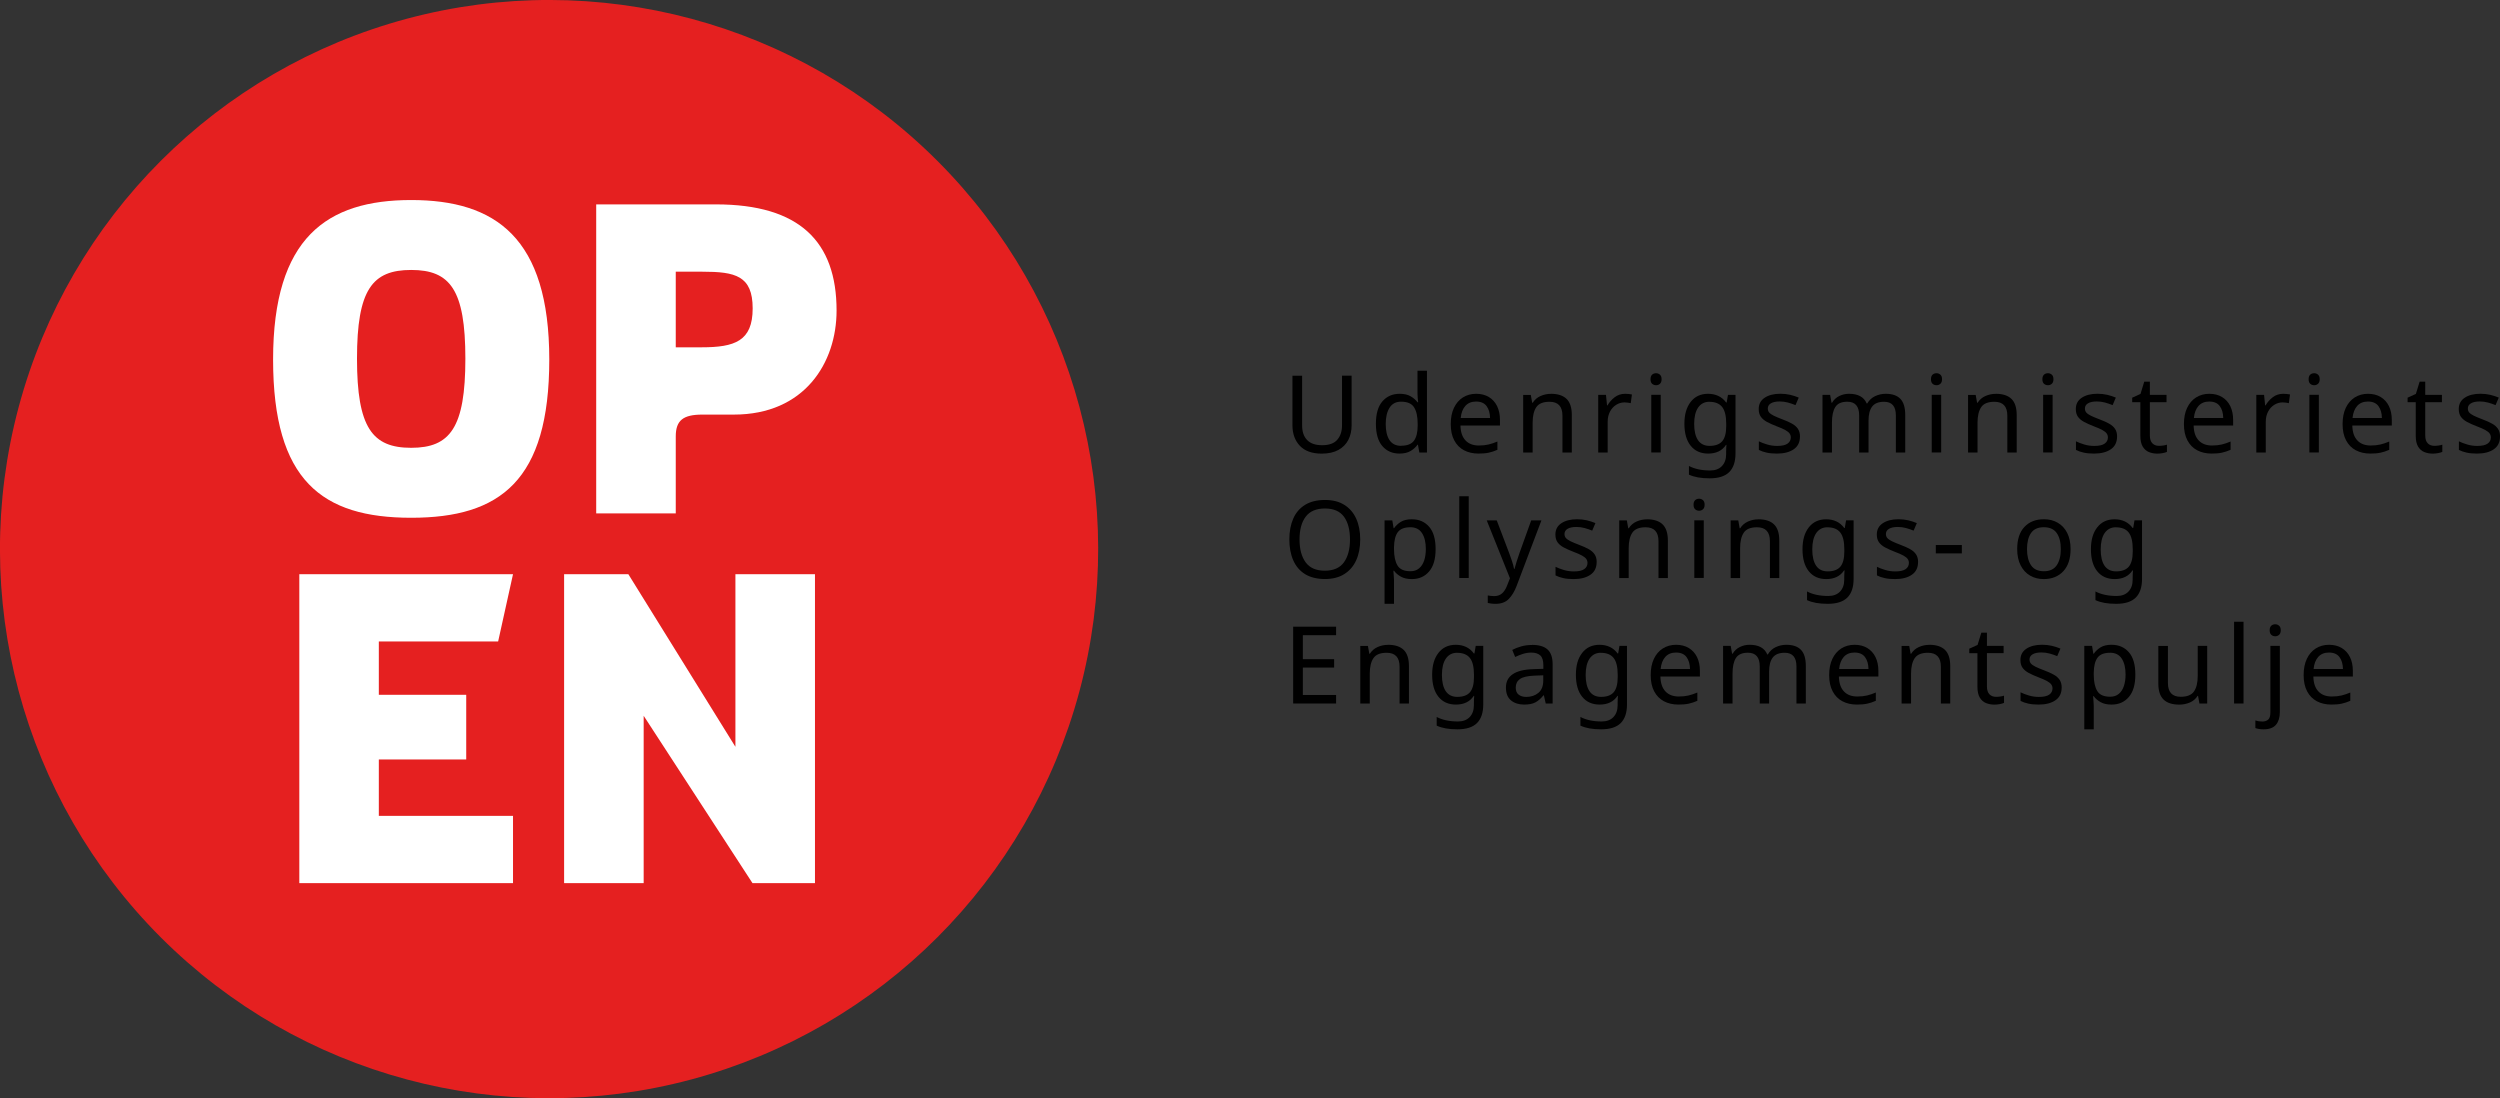 <?xml version="1.0" encoding="UTF-8"?><svg id="a" xmlns="http://www.w3.org/2000/svg" viewBox="0 0 557.78 245.02"><rect x="0" y="0" width="557.78" height="245.02" fill="#333333" stroke="none"/><defs><style>.b{fill:#e52020;}.c{fill:#fff;}</style></defs><circle class="b" cx="122.51" cy="122.51" r="122.51" transform="translate(-50.75 122.51) rotate(-45)"/><g><path class="c" d="M91.74,44.63c-18.82,0-30.81,8.39-30.81,35.59,0,27.01,10.92,35.3,30.81,35.3s30.81-8.29,30.81-35.3c0-27.2-11.99-35.59-30.81-35.59Zm0,55.28c-8.68,0-12.09-4.49-12.09-19.89,0-15.41,3.41-19.79,12.09-19.79s12.09,4.39,12.09,19.79c0,15.41-3.41,19.89-12.09,19.89Z"/><path class="c" d="M150.77,97.38c0-3.61,1.66-4.88,5.95-4.88h7.02c15.8,0,22.91-11.6,22.91-23.21,0-15.41-8.29-23.69-26.91-23.69h-26.72V114.54h17.75v-17.16Zm0-36.76h5.95c7.31,0,11.21,.88,11.21,8.19s-4,8.68-11.41,8.68h-5.75v-16.87Z"/><polygon class="c" points="111.14 143.12 114.46 128.11 66.78 128.11 66.78 197.04 114.46 197.04 114.46 182.03 84.52 182.03 84.52 169.45 104.02 169.45 104.02 155.02 84.52 155.02 84.52 143.12 111.14 143.12"/><polygon class="c" points="164.08 166.62 140.19 128.11 125.86 128.11 125.86 197.04 143.61 197.04 143.61 159.7 167.89 197.04 181.83 197.04 181.83 128.11 164.08 128.11 164.08 166.62"/></g><g><path d="M301.56,83.83v11.09c0,1.18-.24,2.25-.72,3.2-.48,.95-1.22,1.7-2.21,2.26-.99,.55-2.24,.83-3.74,.83-2.14,0-3.77-.58-4.87-1.74-1.1-1.16-1.66-2.69-1.66-4.6v-11.04h2.16v11.11c0,1.39,.37,2.47,1.12,3.24,.74,.77,1.87,1.15,3.37,1.15s2.68-.41,3.37-1.24c.7-.82,1.04-1.88,1.04-3.18v-11.09h2.14Z"/><path d="M312.26,101.2c-1.6,0-2.88-.56-3.84-1.67s-1.44-2.77-1.44-4.98,.48-3.88,1.45-5,2.25-1.69,3.85-1.69c.99,0,1.8,.18,2.44,.55s1.15,.82,1.55,1.34h.14c-.03-.21-.06-.52-.1-.92s-.05-.73-.05-.97v-5.14h2.11v18.24h-1.7l-.31-1.73h-.1c-.38,.54-.9,1.01-1.54,1.39-.64,.38-1.46,.58-2.47,.58Zm.34-1.75c1.36,0,2.32-.37,2.87-1.12s.83-1.87,.83-3.37v-.38c0-1.6-.26-2.83-.79-3.68-.53-.86-1.5-1.28-2.93-1.28-1.14,0-1.99,.45-2.56,1.36-.57,.9-.85,2.12-.85,3.64s.28,2.73,.85,3.58c.57,.85,1.43,1.27,2.58,1.27Z"/><path d="M329.35,87.86c1.09,0,2.03,.24,2.83,.72,.8,.48,1.41,1.16,1.84,2.03,.42,.87,.64,1.89,.64,3.06v1.27h-8.81c.03,1.46,.4,2.56,1.12,3.32,.71,.76,1.71,1.14,2.99,1.14,.82,0,1.54-.08,2.17-.23,.63-.15,1.28-.37,1.96-.66v1.85c-.66,.29-1.3,.5-1.94,.64-.64,.14-1.4,.2-2.28,.2-1.23,0-2.31-.25-3.24-.74s-1.65-1.23-2.17-2.21-.78-2.18-.78-3.62,.24-2.62,.71-3.62,1.14-1.78,1.99-2.33c.86-.54,1.85-.82,2.99-.82Zm-.02,1.73c-1.01,0-1.8,.32-2.39,.97-.58,.65-.93,1.55-1.04,2.7h6.55c-.02-1.09-.27-1.97-.77-2.65-.5-.68-1.28-1.02-2.35-1.02Z"/><path d="M346.03,87.86c1.54,0,2.7,.38,3.48,1.13,.78,.75,1.18,1.95,1.18,3.6v8.38h-2.09v-8.23c0-2.06-.96-3.1-2.88-3.1-1.42,0-2.41,.4-2.95,1.2s-.82,1.95-.82,3.46v6.67h-2.11v-12.86h1.7l.31,1.75h.12c.42-.67,.99-1.17,1.73-1.5,.74-.33,1.51-.49,2.33-.49Z"/><path d="M362.59,87.86c.24,0,.5,.01,.77,.04,.27,.02,.52,.06,.74,.11l-.26,1.94c-.21-.05-.44-.09-.7-.12s-.49-.05-.7-.05c-.66,0-1.27,.18-1.85,.54-.58,.36-1.04,.86-1.38,1.51-.34,.65-.52,1.4-.52,2.27v6.86h-2.11v-12.86h1.73l.24,2.35h.1c.4-.7,.93-1.31,1.6-1.82s1.44-.77,2.34-.77Z"/><path d="M369.5,83.27c.32,0,.6,.11,.85,.32,.25,.22,.37,.56,.37,1.02s-.12,.8-.37,1.02c-.25,.22-.53,.32-.85,.32-.35,0-.65-.11-.89-.32s-.36-.56-.36-1.02,.12-.8,.36-1.02,.54-.32,.89-.32Zm1.03,4.82v12.86h-2.11v-12.86h2.11Z"/><path d="M381.09,87.86c.85,0,1.61,.16,2.29,.48s1.26,.81,1.74,1.46h.12l.29-1.7h1.68v13.08c0,1.84-.47,3.22-1.4,4.15-.94,.93-2.39,1.39-4.36,1.39s-3.43-.27-4.63-.82v-1.94c1.26,.67,2.85,1.01,4.75,1.01,1.1,0,1.97-.32,2.6-.97,.63-.65,.95-1.53,.95-2.65v-.5c0-.19,0-.47,.02-.83,.02-.36,.03-.61,.05-.76h-.1c-.86,1.3-2.19,1.94-3.98,1.94-1.66,0-2.96-.58-3.9-1.75-.94-1.17-1.4-2.8-1.4-4.9s.47-3.68,1.4-4.88c.94-1.21,2.23-1.81,3.88-1.81Zm.29,1.78c-1.07,0-1.9,.43-2.5,1.28-.59,.86-.89,2.08-.89,3.66s.29,2.8,.86,3.64c.58,.84,1.43,1.26,2.57,1.26,1.3,0,2.24-.35,2.83-1.04,.59-.7,.89-1.82,.89-3.37v-.5c0-1.74-.3-3-.91-3.77-.61-.77-1.56-1.15-2.86-1.15Z"/><path d="M401.59,97.41c0,1.25-.46,2.19-1.39,2.83s-2.18,.96-3.74,.96c-.9,0-1.67-.07-2.32-.22-.65-.14-1.22-.34-1.72-.6v-1.92c.51,.26,1.13,.49,1.86,.71,.73,.22,1.47,.32,2.22,.32,1.07,0,1.85-.17,2.33-.52,.48-.34,.72-.8,.72-1.38,0-.32-.09-.61-.26-.86-.18-.26-.49-.51-.95-.77s-1.11-.54-1.96-.86c-.83-.32-1.54-.64-2.14-.96-.59-.32-1.05-.7-1.37-1.15-.32-.45-.48-1.02-.48-1.73,0-1.09,.44-1.93,1.33-2.52s2.05-.89,3.49-.89c.78,0,1.52,.08,2.2,.24,.68,.16,1.32,.37,1.91,.62l-.72,1.68c-.54-.22-1.11-.42-1.7-.58s-1.2-.24-1.82-.24c-.86,0-1.52,.14-1.98,.42-.46,.28-.68,.66-.68,1.14,0,.37,.1,.67,.31,.91,.21,.24,.56,.48,1.04,.72,.49,.24,1.14,.51,1.96,.82,.82,.3,1.51,.62,2.09,.94s1.02,.71,1.32,1.16c.3,.46,.46,1.03,.46,1.72Z"/><path d="M420.74,87.86c1.46,0,2.54,.38,3.26,1.13,.72,.75,1.08,1.95,1.08,3.6v8.38h-2.09v-8.28c0-2.03-.87-3.05-2.62-3.05-1.25,0-2.14,.36-2.68,1.08s-.8,1.77-.8,3.14v7.1h-2.09v-8.28c0-2.03-.88-3.05-2.64-3.05-1.3,0-2.19,.4-2.69,1.2-.5,.8-.74,1.95-.74,3.46v6.67h-2.11v-12.86h1.7l.31,1.75h.12c.4-.67,.94-1.17,1.62-1.5,.68-.33,1.4-.49,2.17-.49,2.02,0,3.33,.72,3.94,2.16h.12c.43-.74,1.02-1.28,1.75-1.63,.74-.35,1.53-.53,2.38-.53Z"/><path d="M432.07,83.27c.32,0,.6,.11,.85,.32s.37,.56,.37,1.02-.12,.8-.37,1.02-.53,.32-.85,.32c-.35,0-.65-.11-.89-.32-.24-.22-.36-.56-.36-1.02s.12-.8,.36-1.02c.24-.22,.54-.32,.89-.32Zm1.03,4.82v12.86h-2.11v-12.86h2.11Z"/><path d="M445.29,87.86c1.54,0,2.7,.38,3.48,1.13,.78,.75,1.18,1.95,1.18,3.6v8.38h-2.09v-8.23c0-2.06-.96-3.1-2.88-3.1-1.42,0-2.41,.4-2.95,1.2s-.82,1.95-.82,3.46v6.67h-2.11v-12.86h1.7l.31,1.75h.12c.42-.67,.99-1.17,1.73-1.5,.74-.33,1.51-.49,2.33-.49Z"/><path d="M456.93,83.27c.32,0,.6,.11,.85,.32s.37,.56,.37,1.02-.12,.8-.37,1.02-.53,.32-.85,.32c-.35,0-.65-.11-.89-.32-.24-.22-.36-.56-.36-1.02s.12-.8,.36-1.02c.24-.22,.54-.32,.89-.32Zm1.03,4.82v12.86h-2.11v-12.86h2.11Z"/><path d="M472.34,97.41c0,1.25-.46,2.19-1.39,2.83-.93,.64-2.18,.96-3.74,.96-.9,0-1.67-.07-2.32-.22-.65-.14-1.22-.34-1.72-.6v-1.92c.51,.26,1.13,.49,1.86,.71,.73,.22,1.47,.32,2.22,.32,1.07,0,1.85-.17,2.33-.52,.48-.34,.72-.8,.72-1.38,0-.32-.09-.61-.26-.86-.18-.26-.49-.51-.95-.77s-1.11-.54-1.96-.86c-.83-.32-1.54-.64-2.14-.96-.59-.32-1.05-.7-1.37-1.15s-.48-1.02-.48-1.73c0-1.09,.44-1.93,1.33-2.52,.89-.59,2.05-.89,3.49-.89,.78,0,1.52,.08,2.2,.24,.68,.16,1.32,.37,1.91,.62l-.72,1.68c-.54-.22-1.11-.42-1.7-.58-.59-.16-1.2-.24-1.82-.24-.86,0-1.52,.14-1.98,.42-.46,.28-.68,.66-.68,1.14,0,.37,.1,.67,.31,.91,.21,.24,.56,.48,1.04,.72,.49,.24,1.14,.51,1.96,.82,.82,.3,1.51,.62,2.09,.94,.58,.32,1.02,.71,1.32,1.16s.46,1.03,.46,1.72Z"/><path d="M481.67,99.47c.32,0,.65-.02,.98-.07,.34-.05,.61-.11,.82-.19v1.61c-.22,.11-.54,.2-.96,.28s-.82,.11-1.2,.11c-.67,0-1.29-.12-1.86-.35-.57-.23-1.03-.64-1.38-1.21-.35-.58-.53-1.38-.53-2.42v-7.49h-1.82v-1.01l1.85-.84,.84-2.74h1.25v2.95h3.72v1.63h-3.72v7.44c0,.78,.19,1.36,.56,1.74s.86,.56,1.45,.56Z"/><path d="M492.93,87.86c1.09,0,2.03,.24,2.83,.72,.8,.48,1.41,1.16,1.84,2.03,.42,.87,.64,1.89,.64,3.06v1.27h-8.81c.03,1.46,.4,2.56,1.12,3.32,.71,.76,1.71,1.14,2.99,1.14,.82,0,1.54-.08,2.17-.23,.63-.15,1.28-.37,1.96-.66v1.85c-.66,.29-1.3,.5-1.94,.64-.64,.14-1.4,.2-2.28,.2-1.23,0-2.31-.25-3.24-.74s-1.65-1.23-2.17-2.21-.78-2.18-.78-3.62,.24-2.62,.71-3.62,1.14-1.78,1.99-2.33c.86-.54,1.85-.82,2.99-.82Zm-.02,1.73c-1.01,0-1.8,.32-2.39,.97-.58,.65-.93,1.55-1.04,2.7h6.55c-.02-1.09-.27-1.97-.77-2.65-.5-.68-1.28-1.02-2.35-1.02Z"/><path d="M509.42,87.86c.24,0,.5,.01,.77,.04,.27,.02,.52,.06,.74,.11l-.26,1.94c-.21-.05-.44-.09-.7-.12s-.49-.05-.7-.05c-.66,0-1.27,.18-1.85,.54-.58,.36-1.04,.86-1.38,1.51-.34,.65-.52,1.4-.52,2.27v6.86h-2.11v-12.86h1.73l.24,2.35h.1c.4-.7,.93-1.31,1.6-1.82,.66-.51,1.44-.77,2.34-.77Z"/><path d="M516.33,83.27c.32,0,.6,.11,.85,.32,.25,.22,.37,.56,.37,1.02s-.12,.8-.37,1.02c-.25,.22-.53,.32-.85,.32-.35,0-.65-.11-.89-.32s-.36-.56-.36-1.02,.12-.8,.36-1.02,.54-.32,.89-.32Zm1.03,4.82v12.86h-2.11v-12.86h2.11Z"/><path d="M528.33,87.86c1.09,0,2.03,.24,2.83,.72,.8,.48,1.41,1.16,1.84,2.03,.42,.87,.64,1.89,.64,3.06v1.27h-8.81c.03,1.46,.4,2.56,1.12,3.32,.71,.76,1.71,1.14,2.99,1.14,.82,0,1.54-.08,2.17-.23,.63-.15,1.28-.37,1.96-.66v1.85c-.66,.29-1.3,.5-1.94,.64-.64,.14-1.4,.2-2.28,.2-1.23,0-2.31-.25-3.24-.74s-1.65-1.23-2.17-2.21-.78-2.18-.78-3.62,.24-2.62,.71-3.62,1.14-1.78,1.99-2.33c.86-.54,1.85-.82,2.99-.82Zm-.02,1.73c-1.01,0-1.8,.32-2.39,.97-.58,.65-.93,1.55-1.04,2.7h6.55c-.02-1.09-.27-1.97-.77-2.65-.5-.68-1.28-1.02-2.35-1.02Z"/><path d="M543.11,99.47c.32,0,.65-.02,.98-.07,.34-.05,.61-.11,.82-.19v1.61c-.22,.11-.54,.2-.96,.28s-.82,.11-1.2,.11c-.67,0-1.29-.12-1.86-.35-.57-.23-1.03-.64-1.38-1.21-.35-.58-.53-1.38-.53-2.42v-7.49h-1.82v-1.01l1.85-.84,.84-2.74h1.25v2.95h3.72v1.63h-3.72v7.44c0,.78,.19,1.36,.56,1.74s.86,.56,1.45,.56Z"/><path d="M557.78,97.41c0,1.25-.46,2.19-1.39,2.83-.93,.64-2.18,.96-3.74,.96-.9,0-1.67-.07-2.32-.22-.65-.14-1.22-.34-1.72-.6v-1.92c.51,.26,1.13,.49,1.86,.71,.73,.22,1.47,.32,2.22,.32,1.07,0,1.85-.17,2.33-.52,.48-.34,.72-.8,.72-1.38,0-.32-.09-.61-.26-.86-.18-.26-.49-.51-.95-.77s-1.11-.54-1.96-.86c-.83-.32-1.54-.64-2.14-.96-.59-.32-1.05-.7-1.37-1.15s-.48-1.02-.48-1.73c0-1.09,.44-1.93,1.33-2.52,.89-.59,2.05-.89,3.49-.89,.78,0,1.52,.08,2.2,.24,.68,.16,1.32,.37,1.91,.62l-.72,1.68c-.54-.22-1.11-.42-1.7-.58-.59-.16-1.2-.24-1.82-.24-.86,0-1.52,.14-1.98,.42-.46,.28-.68,.66-.68,1.14,0,.37,.1,.67,.31,.91,.21,.24,.56,.48,1.04,.72,.49,.24,1.14,.51,1.96,.82,.82,.3,1.51,.62,2.09,.94,.58,.32,1.02,.71,1.32,1.16s.46,1.03,.46,1.72Z"/><path d="M303.48,120.37c0,1.78-.3,3.32-.9,4.64-.6,1.32-1.49,2.35-2.66,3.08-1.18,.74-2.62,1.1-4.33,1.1s-3.25-.37-4.43-1.1c-1.18-.74-2.05-1.77-2.63-3.1s-.86-2.88-.86-4.66,.29-3.28,.86-4.6,1.45-2.35,2.63-3.08,2.66-1.1,4.45-1.1,3.15,.36,4.32,1.09c1.17,.73,2.05,1.75,2.65,3.07,.6,1.32,.9,2.87,.9,4.64Zm-13.54,0c0,2.16,.46,3.86,1.37,5.1,.91,1.24,2.34,1.86,4.27,1.86s3.36-.62,4.26-1.86c.9-1.24,1.36-2.94,1.36-5.1s-.45-3.85-1.34-5.08c-.9-1.22-2.31-1.84-4.25-1.84s-3.38,.61-4.3,1.84-1.37,2.92-1.37,5.08Z"/><path d="M315.02,115.86c1.58,0,2.86,.55,3.83,1.66,.97,1.1,1.45,2.77,1.45,4.99s-.48,3.86-1.45,4.99c-.97,1.14-2.25,1.7-3.85,1.7-.99,0-1.81-.18-2.46-.55-.65-.37-1.16-.81-1.52-1.32h-.14c.02,.27,.04,.62,.08,1.03s.06,.78,.06,1.08v5.28h-2.11v-18.62h1.73l.29,1.75h.1c.38-.56,.89-1.03,1.51-1.42,.62-.38,1.46-.58,2.5-.58Zm-.38,1.78c-1.31,0-2.24,.37-2.78,1.1-.54,.74-.82,1.86-.84,3.36v.41c0,1.58,.26,2.8,.78,3.66,.52,.86,1.48,1.28,2.89,1.28,.77,0,1.41-.21,1.92-.64,.51-.42,.89-1.01,1.14-1.76s.37-1.61,.37-2.57c0-1.47-.28-2.65-.85-3.53-.57-.88-1.44-1.32-2.63-1.32Z"/><path d="M327.69,128.96h-2.11v-18.24h2.11v18.24Z"/><path d="M331.68,116.1h2.26l2.78,7.32c.24,.66,.46,1.27,.65,1.85,.19,.58,.34,1.13,.43,1.66h.1c.1-.4,.25-.92,.46-1.57,.21-.65,.42-1.3,.65-1.96l2.62-7.3h2.28l-5.54,14.64c-.46,1.22-1.05,2.18-1.75,2.9-.7,.72-1.68,1.08-2.93,1.08-.38,0-.72-.02-1.01-.06-.29-.04-.54-.08-.74-.13v-1.68c.18,.03,.39,.06,.64,.1,.25,.03,.51,.05,.78,.05,.74,0,1.33-.21,1.78-.62s.81-.97,1.08-1.66l.67-1.7-5.18-12.91Z"/><path d="M356.23,125.41c0,1.25-.46,2.19-1.39,2.83-.93,.64-2.18,.96-3.74,.96-.9,0-1.67-.07-2.32-.22-.65-.14-1.22-.34-1.72-.6v-1.92c.51,.26,1.13,.49,1.86,.71,.73,.22,1.47,.32,2.22,.32,1.07,0,1.85-.17,2.33-.52,.48-.34,.72-.8,.72-1.38,0-.32-.09-.61-.26-.86-.18-.26-.49-.51-.95-.77s-1.11-.54-1.96-.86c-.83-.32-1.54-.64-2.14-.96-.59-.32-1.05-.7-1.37-1.15s-.48-1.02-.48-1.73c0-1.09,.44-1.93,1.33-2.52,.89-.59,2.05-.89,3.49-.89,.78,0,1.52,.08,2.2,.24,.68,.16,1.32,.37,1.91,.62l-.72,1.68c-.54-.22-1.11-.42-1.7-.58-.59-.16-1.2-.24-1.82-.24-.86,0-1.52,.14-1.98,.42-.46,.28-.68,.66-.68,1.14,0,.37,.1,.67,.31,.91,.21,.24,.56,.48,1.04,.72,.49,.24,1.14,.51,1.96,.82,.82,.3,1.51,.62,2.09,.94,.58,.32,1.02,.71,1.32,1.16s.46,1.03,.46,1.72Z"/><path d="M367.46,115.86c1.54,0,2.7,.38,3.48,1.13,.78,.75,1.18,1.95,1.18,3.6v8.38h-2.09v-8.23c0-2.06-.96-3.1-2.88-3.1-1.42,0-2.41,.4-2.95,1.2s-.82,1.95-.82,3.46v6.67h-2.11v-12.86h1.7l.31,1.75h.12c.42-.67,.99-1.17,1.73-1.5,.74-.33,1.51-.49,2.33-.49Z"/><path d="M379.1,111.27c.32,0,.6,.11,.85,.32s.37,.56,.37,1.02-.12,.8-.37,1.02-.53,.32-.85,.32c-.35,0-.65-.11-.89-.32-.24-.22-.36-.56-.36-1.02s.12-.8,.36-1.02c.24-.22,.54-.32,.89-.32Zm1.03,4.82v12.86h-2.11v-12.86h2.11Z"/><path d="M392.32,115.86c1.54,0,2.7,.38,3.48,1.13s1.18,1.95,1.18,3.6v8.38h-2.09v-8.23c0-2.06-.96-3.1-2.88-3.1-1.42,0-2.41,.4-2.95,1.2s-.82,1.95-.82,3.46v6.67h-2.11v-12.86h1.7l.31,1.75h.12c.42-.67,.99-1.17,1.73-1.5,.74-.33,1.51-.49,2.33-.49Z"/><path d="M407.44,115.86c.85,0,1.61,.16,2.29,.48,.68,.32,1.26,.81,1.74,1.46h.12l.29-1.7h1.68v13.08c0,1.84-.47,3.22-1.4,4.15-.94,.93-2.39,1.39-4.36,1.39s-3.43-.27-4.63-.82v-1.94c1.26,.67,2.85,1.01,4.75,1.01,1.1,0,1.97-.32,2.6-.97,.63-.65,.95-1.53,.95-2.65v-.5c0-.19,0-.47,.02-.83,.02-.36,.03-.61,.05-.76h-.1c-.86,1.3-2.19,1.94-3.98,1.94-1.66,0-2.96-.58-3.9-1.75-.94-1.17-1.4-2.8-1.4-4.9s.47-3.68,1.4-4.88c.94-1.21,2.23-1.81,3.88-1.81Zm.29,1.78c-1.07,0-1.9,.43-2.5,1.28-.59,.86-.89,2.08-.89,3.66s.29,2.8,.86,3.64,1.43,1.26,2.57,1.26c1.3,0,2.24-.35,2.83-1.04,.59-.7,.89-1.82,.89-3.37v-.5c0-1.74-.3-3-.91-3.77-.61-.77-1.56-1.15-2.86-1.15Z"/><path d="M427.94,125.41c0,1.25-.46,2.19-1.39,2.83-.93,.64-2.18,.96-3.74,.96-.9,0-1.67-.07-2.32-.22-.65-.14-1.22-.34-1.72-.6v-1.92c.51,.26,1.13,.49,1.86,.71,.73,.22,1.47,.32,2.22,.32,1.07,0,1.85-.17,2.33-.52,.48-.34,.72-.8,.72-1.38,0-.32-.09-.61-.26-.86-.18-.26-.49-.51-.95-.77s-1.11-.54-1.96-.86c-.83-.32-1.54-.64-2.14-.96-.59-.32-1.05-.7-1.37-1.15s-.48-1.02-.48-1.73c0-1.09,.44-1.93,1.33-2.52,.89-.59,2.05-.89,3.49-.89,.78,0,1.52,.08,2.2,.24,.68,.16,1.32,.37,1.91,.62l-.72,1.68c-.54-.22-1.11-.42-1.7-.58-.59-.16-1.2-.24-1.82-.24-.86,0-1.52,.14-1.98,.42-.46,.28-.68,.66-.68,1.14,0,.37,.1,.67,.31,.91,.21,.24,.56,.48,1.04,.72,.49,.24,1.14,.51,1.96,.82,.82,.3,1.51,.62,2.09,.94,.58,.32,1.02,.71,1.32,1.16s.46,1.03,.46,1.72Z"/><path d="M431.9,123.47v-1.87h5.81v1.87h-5.81Z"/><path d="M461.97,122.51c0,2.13-.54,3.78-1.62,4.94s-2.54,1.75-4.38,1.75c-1.14,0-2.15-.26-3.04-.78-.89-.52-1.59-1.28-2.1-2.28-.51-1-.77-2.21-.77-3.64,0-2.13,.53-3.77,1.6-4.92s2.52-1.73,4.38-1.73c1.15,0,2.18,.26,3.07,.78,.9,.52,1.6,1.27,2.1,2.26,.5,.98,.76,2.19,.76,3.61Zm-9.72,0c0,1.52,.3,2.72,.9,3.61,.6,.89,1.56,1.33,2.87,1.33s2.25-.44,2.86-1.33c.61-.89,.91-2.09,.91-3.61s-.3-2.71-.91-3.58-1.57-1.3-2.88-1.3-2.26,.43-2.86,1.3c-.59,.86-.89,2.06-.89,3.58Z"/><path d="M471.79,115.86c.85,0,1.61,.16,2.29,.48s1.26,.81,1.74,1.46h.12l.29-1.7h1.68v13.08c0,1.84-.47,3.22-1.4,4.15-.94,.93-2.39,1.39-4.36,1.39s-3.43-.27-4.63-.82v-1.94c1.26,.67,2.85,1.01,4.75,1.01,1.1,0,1.97-.32,2.6-.97,.63-.65,.95-1.53,.95-2.65v-.5c0-.19,0-.47,.02-.83,.02-.36,.03-.61,.05-.76h-.1c-.86,1.3-2.19,1.94-3.98,1.94-1.66,0-2.96-.58-3.9-1.75-.94-1.17-1.4-2.8-1.4-4.9s.47-3.68,1.4-4.88c.94-1.21,2.23-1.81,3.88-1.81Zm.29,1.78c-1.07,0-1.9,.43-2.5,1.28-.59,.86-.89,2.08-.89,3.66s.29,2.8,.86,3.64c.58,.84,1.43,1.26,2.57,1.26,1.3,0,2.24-.35,2.83-1.04,.59-.7,.89-1.82,.89-3.37v-.5c0-1.74-.3-3-.91-3.77-.61-.77-1.56-1.15-2.86-1.15Z"/><path d="M298.1,156.96h-9.58v-17.14h9.58v1.9h-7.42v5.35h6.98v1.87h-6.98v6.12h7.42v1.9Z"/><path d="M309.69,143.86c1.54,0,2.7,.38,3.48,1.13,.78,.75,1.18,1.95,1.18,3.6v8.38h-2.09v-8.23c0-2.06-.96-3.1-2.88-3.1-1.42,0-2.41,.4-2.95,1.2s-.82,1.95-.82,3.46v6.67h-2.11v-12.86h1.7l.31,1.75h.12c.42-.67,.99-1.17,1.73-1.5,.74-.33,1.51-.49,2.33-.49Z"/><path d="M324.81,143.86c.85,0,1.61,.16,2.29,.48s1.26,.81,1.74,1.46h.12l.29-1.7h1.68v13.08c0,1.84-.47,3.22-1.4,4.15-.94,.93-2.39,1.39-4.36,1.39s-3.43-.27-4.63-.82v-1.94c1.26,.67,2.85,1.01,4.75,1.01,1.1,0,1.97-.32,2.6-.97,.63-.65,.95-1.53,.95-2.65v-.5c0-.19,0-.47,.02-.83,.02-.36,.03-.61,.05-.76h-.1c-.86,1.3-2.19,1.94-3.98,1.94-1.66,0-2.96-.58-3.9-1.75-.94-1.17-1.4-2.8-1.4-4.9s.47-3.68,1.4-4.88c.94-1.21,2.23-1.81,3.88-1.81Zm.29,1.78c-1.07,0-1.9,.43-2.5,1.28-.59,.86-.89,2.08-.89,3.66s.29,2.8,.86,3.64c.58,.84,1.43,1.26,2.57,1.26,1.3,0,2.24-.35,2.83-1.04,.59-.7,.89-1.82,.89-3.37v-.5c0-1.74-.3-3-.91-3.77-.61-.77-1.56-1.15-2.86-1.15Z"/><path d="M341.8,143.88c1.57,0,2.73,.34,3.48,1.03s1.13,1.78,1.13,3.29v8.76h-1.54l-.41-1.82h-.1c-.56,.7-1.15,1.22-1.78,1.56s-1.47,.5-2.54,.5c-1.17,0-2.14-.31-2.9-.92-.77-.62-1.15-1.58-1.15-2.89s.5-2.27,1.51-2.96c1.01-.7,2.56-1.08,4.66-1.14l2.18-.07v-.77c0-1.07-.23-1.82-.7-2.23s-1.12-.62-1.97-.62c-.67,0-1.31,.1-1.92,.3-.61,.2-1.18,.43-1.7,.68l-.65-1.58c.56-.3,1.22-.56,1.99-.78s1.57-.32,2.4-.32Zm2.52,6.79l-1.9,.07c-1.6,.06-2.71,.32-3.32,.77-.62,.45-.92,1.08-.92,1.9,0,.72,.22,1.25,.66,1.58,.44,.34,1,.5,1.69,.5,1.07,0,1.97-.3,2.7-.9,.73-.6,1.09-1.52,1.09-2.77v-1.15Z"/><path d="M356.88,143.86c.85,0,1.61,.16,2.29,.48,.68,.32,1.26,.81,1.74,1.46h.12l.29-1.7h1.68v13.08c0,1.84-.47,3.22-1.4,4.15-.94,.93-2.39,1.39-4.36,1.39s-3.43-.27-4.63-.82v-1.94c1.26,.67,2.85,1.01,4.75,1.01,1.1,0,1.97-.32,2.6-.97,.63-.65,.95-1.53,.95-2.65v-.5c0-.19,0-.47,.02-.83,.02-.36,.03-.61,.05-.76h-.1c-.86,1.3-2.19,1.94-3.98,1.94-1.66,0-2.96-.58-3.9-1.75-.94-1.17-1.4-2.8-1.4-4.9s.47-3.68,1.4-4.88c.94-1.21,2.23-1.81,3.88-1.81Zm.29,1.78c-1.07,0-1.9,.43-2.5,1.28-.59,.86-.89,2.08-.89,3.66s.29,2.8,.86,3.64,1.43,1.26,2.57,1.26c1.3,0,2.24-.35,2.83-1.04,.59-.7,.89-1.82,.89-3.37v-.5c0-1.74-.3-3-.91-3.77-.61-.77-1.56-1.15-2.86-1.15Z"/><path d="M373.96,143.86c1.09,0,2.03,.24,2.83,.72,.8,.48,1.41,1.16,1.84,2.03,.42,.87,.64,1.89,.64,3.06v1.27h-8.81c.03,1.46,.4,2.56,1.12,3.32,.71,.76,1.71,1.14,2.99,1.14,.82,0,1.54-.08,2.17-.23,.63-.15,1.28-.37,1.96-.66v1.85c-.66,.29-1.3,.5-1.94,.64s-1.4,.2-2.28,.2c-1.23,0-2.31-.25-3.24-.74-.93-.5-1.65-1.23-2.17-2.21-.52-.98-.78-2.18-.78-3.62s.24-2.62,.71-3.62c.47-1.01,1.14-1.78,1.99-2.33,.86-.54,1.85-.82,2.99-.82Zm-.02,1.73c-1.01,0-1.8,.32-2.39,.97-.58,.65-.93,1.55-1.04,2.7h6.55c-.02-1.09-.27-1.97-.77-2.65-.5-.68-1.28-1.02-2.35-1.02Z"/><path d="M398.56,143.86c1.46,0,2.54,.38,3.26,1.13,.72,.75,1.08,1.95,1.08,3.6v8.38h-2.09v-8.28c0-2.03-.87-3.05-2.62-3.05-1.25,0-2.14,.36-2.68,1.08s-.8,1.77-.8,3.14v7.1h-2.09v-8.28c0-2.03-.88-3.05-2.64-3.05-1.3,0-2.19,.4-2.69,1.2-.5,.8-.74,1.95-.74,3.46v6.67h-2.11v-12.86h1.7l.31,1.75h.12c.4-.67,.94-1.17,1.62-1.5,.68-.33,1.4-.49,2.17-.49,2.02,0,3.33,.72,3.94,2.16h.12c.43-.74,1.02-1.28,1.75-1.63,.74-.35,1.53-.53,2.38-.53Z"/><path d="M413.78,143.86c1.09,0,2.03,.24,2.83,.72,.8,.48,1.41,1.16,1.84,2.03,.42,.87,.64,1.89,.64,3.06v1.27h-8.81c.03,1.46,.4,2.56,1.12,3.32,.71,.76,1.71,1.14,2.99,1.14,.82,0,1.54-.08,2.17-.23,.63-.15,1.28-.37,1.96-.66v1.85c-.66,.29-1.3,.5-1.94,.64-.64,.14-1.4,.2-2.28,.2-1.23,0-2.31-.25-3.24-.74s-1.65-1.23-2.17-2.21-.78-2.18-.78-3.62,.24-2.62,.71-3.62,1.14-1.78,1.99-2.33c.86-.54,1.85-.82,2.99-.82Zm-.02,1.73c-1.01,0-1.8,.32-2.39,.97-.58,.65-.93,1.55-1.04,2.7h6.55c-.02-1.09-.27-1.97-.77-2.65-.5-.68-1.28-1.02-2.35-1.02Z"/><path d="M430.46,143.86c1.54,0,2.7,.38,3.48,1.13s1.18,1.95,1.18,3.6v8.38h-2.09v-8.23c0-2.06-.96-3.1-2.88-3.1-1.42,0-2.41,.4-2.95,1.2s-.82,1.95-.82,3.46v6.67h-2.11v-12.86h1.7l.31,1.75h.12c.42-.67,.99-1.17,1.73-1.5,.74-.33,1.51-.49,2.33-.49Z"/><path d="M445.32,155.47c.32,0,.65-.02,.98-.07,.34-.05,.61-.11,.82-.19v1.61c-.22,.11-.54,.2-.96,.28s-.82,.11-1.2,.11c-.67,0-1.29-.12-1.86-.35-.57-.23-1.03-.64-1.38-1.21-.35-.58-.53-1.38-.53-2.42v-7.49h-1.82v-1.01l1.85-.84,.84-2.74h1.25v2.95h3.72v1.63h-3.72v7.44c0,.78,.19,1.36,.56,1.74s.86,.56,1.45,.56Z"/><path d="M459.98,153.41c0,1.25-.46,2.19-1.39,2.83s-2.18,.96-3.74,.96c-.9,0-1.67-.07-2.32-.22-.65-.14-1.22-.34-1.72-.6v-1.92c.51,.26,1.13,.49,1.86,.71,.73,.22,1.47,.32,2.22,.32,1.07,0,1.85-.17,2.33-.52,.48-.34,.72-.8,.72-1.38,0-.32-.09-.61-.26-.86-.18-.26-.49-.51-.95-.77s-1.11-.54-1.96-.86c-.83-.32-1.54-.64-2.14-.96-.59-.32-1.05-.7-1.37-1.15-.32-.45-.48-1.02-.48-1.73,0-1.09,.44-1.93,1.33-2.52s2.05-.89,3.49-.89c.78,0,1.52,.08,2.2,.24,.68,.16,1.32,.37,1.91,.62l-.72,1.68c-.54-.22-1.11-.42-1.7-.58s-1.2-.24-1.82-.24c-.86,0-1.52,.14-1.98,.42-.46,.28-.68,.66-.68,1.14,0,.37,.1,.67,.31,.91,.21,.24,.56,.48,1.04,.72,.49,.24,1.14,.51,1.96,.82,.82,.3,1.51,.62,2.09,.94s1.02,.71,1.32,1.16c.3,.46,.46,1.03,.46,1.72Z"/><path d="M471.14,143.86c1.58,0,2.86,.55,3.83,1.66,.97,1.1,1.45,2.77,1.45,4.99s-.48,3.86-1.45,4.99c-.97,1.14-2.25,1.7-3.85,1.7-.99,0-1.81-.18-2.46-.55-.65-.37-1.16-.81-1.52-1.32h-.14c.02,.27,.04,.62,.08,1.03s.06,.78,.06,1.08v5.28h-2.11v-18.62h1.73l.29,1.75h.1c.38-.56,.89-1.03,1.51-1.42,.62-.38,1.46-.58,2.5-.58Zm-.38,1.78c-1.31,0-2.24,.37-2.78,1.1-.54,.74-.82,1.86-.84,3.36v.41c0,1.58,.26,2.8,.78,3.66,.52,.86,1.48,1.28,2.89,1.28,.77,0,1.41-.21,1.92-.64,.51-.42,.89-1.01,1.14-1.76s.37-1.61,.37-2.57c0-1.47-.28-2.65-.85-3.53-.57-.88-1.44-1.32-2.63-1.32Z"/><path d="M492.45,144.1v12.86h-1.73l-.31-1.7h-.1c-.42,.67-.99,1.16-1.73,1.48-.74,.31-1.52,.47-2.35,.47-1.55,0-2.72-.37-3.5-1.12s-1.18-1.93-1.18-3.56v-8.42h2.14v8.28c0,2.05,.95,3.07,2.86,3.07,1.42,0,2.41-.4,2.96-1.2,.55-.8,.83-1.95,.83-3.46v-6.7h2.11Z"/><path d="M500.56,156.96h-2.11v-18.24h2.11v18.24Z"/><path d="M505.05,162.72c-.42,0-.78-.03-1.08-.08-.3-.06-.56-.12-.77-.2v-1.7c.24,.08,.49,.14,.74,.18,.26,.04,.54,.06,.84,.06,.51,0,.94-.14,1.27-.42s.5-.81,.5-1.6v-14.86h2.11v14.78c0,1.2-.29,2.14-.86,2.82-.58,.68-1.5,1.02-2.76,1.02Zm1.34-22.1c0-.46,.12-.8,.36-1.02,.24-.22,.54-.32,.89-.32,.32,0,.6,.11,.85,.32s.37,.56,.37,1.02-.12,.8-.37,1.02-.53,.32-.85,.32c-.35,0-.65-.11-.89-.32-.24-.22-.36-.56-.36-1.02Z"/><path d="M519.64,143.86c1.09,0,2.03,.24,2.83,.72,.8,.48,1.41,1.16,1.84,2.03,.42,.87,.64,1.89,.64,3.06v1.27h-8.81c.03,1.46,.4,2.56,1.12,3.32,.71,.76,1.71,1.14,2.99,1.14,.82,0,1.54-.08,2.17-.23,.63-.15,1.28-.37,1.96-.66v1.85c-.66,.29-1.3,.5-1.94,.64s-1.4,.2-2.28,.2c-1.23,0-2.31-.25-3.24-.74-.93-.5-1.65-1.23-2.17-2.21-.52-.98-.78-2.18-.78-3.62s.24-2.62,.71-3.62c.47-1.01,1.14-1.78,1.99-2.33,.86-.54,1.85-.82,2.99-.82Zm-.02,1.73c-1.01,0-1.8,.32-2.39,.97-.58,.65-.93,1.55-1.04,2.7h6.55c-.02-1.09-.27-1.97-.77-2.65-.5-.68-1.28-1.02-2.35-1.02Z"/></g></svg>